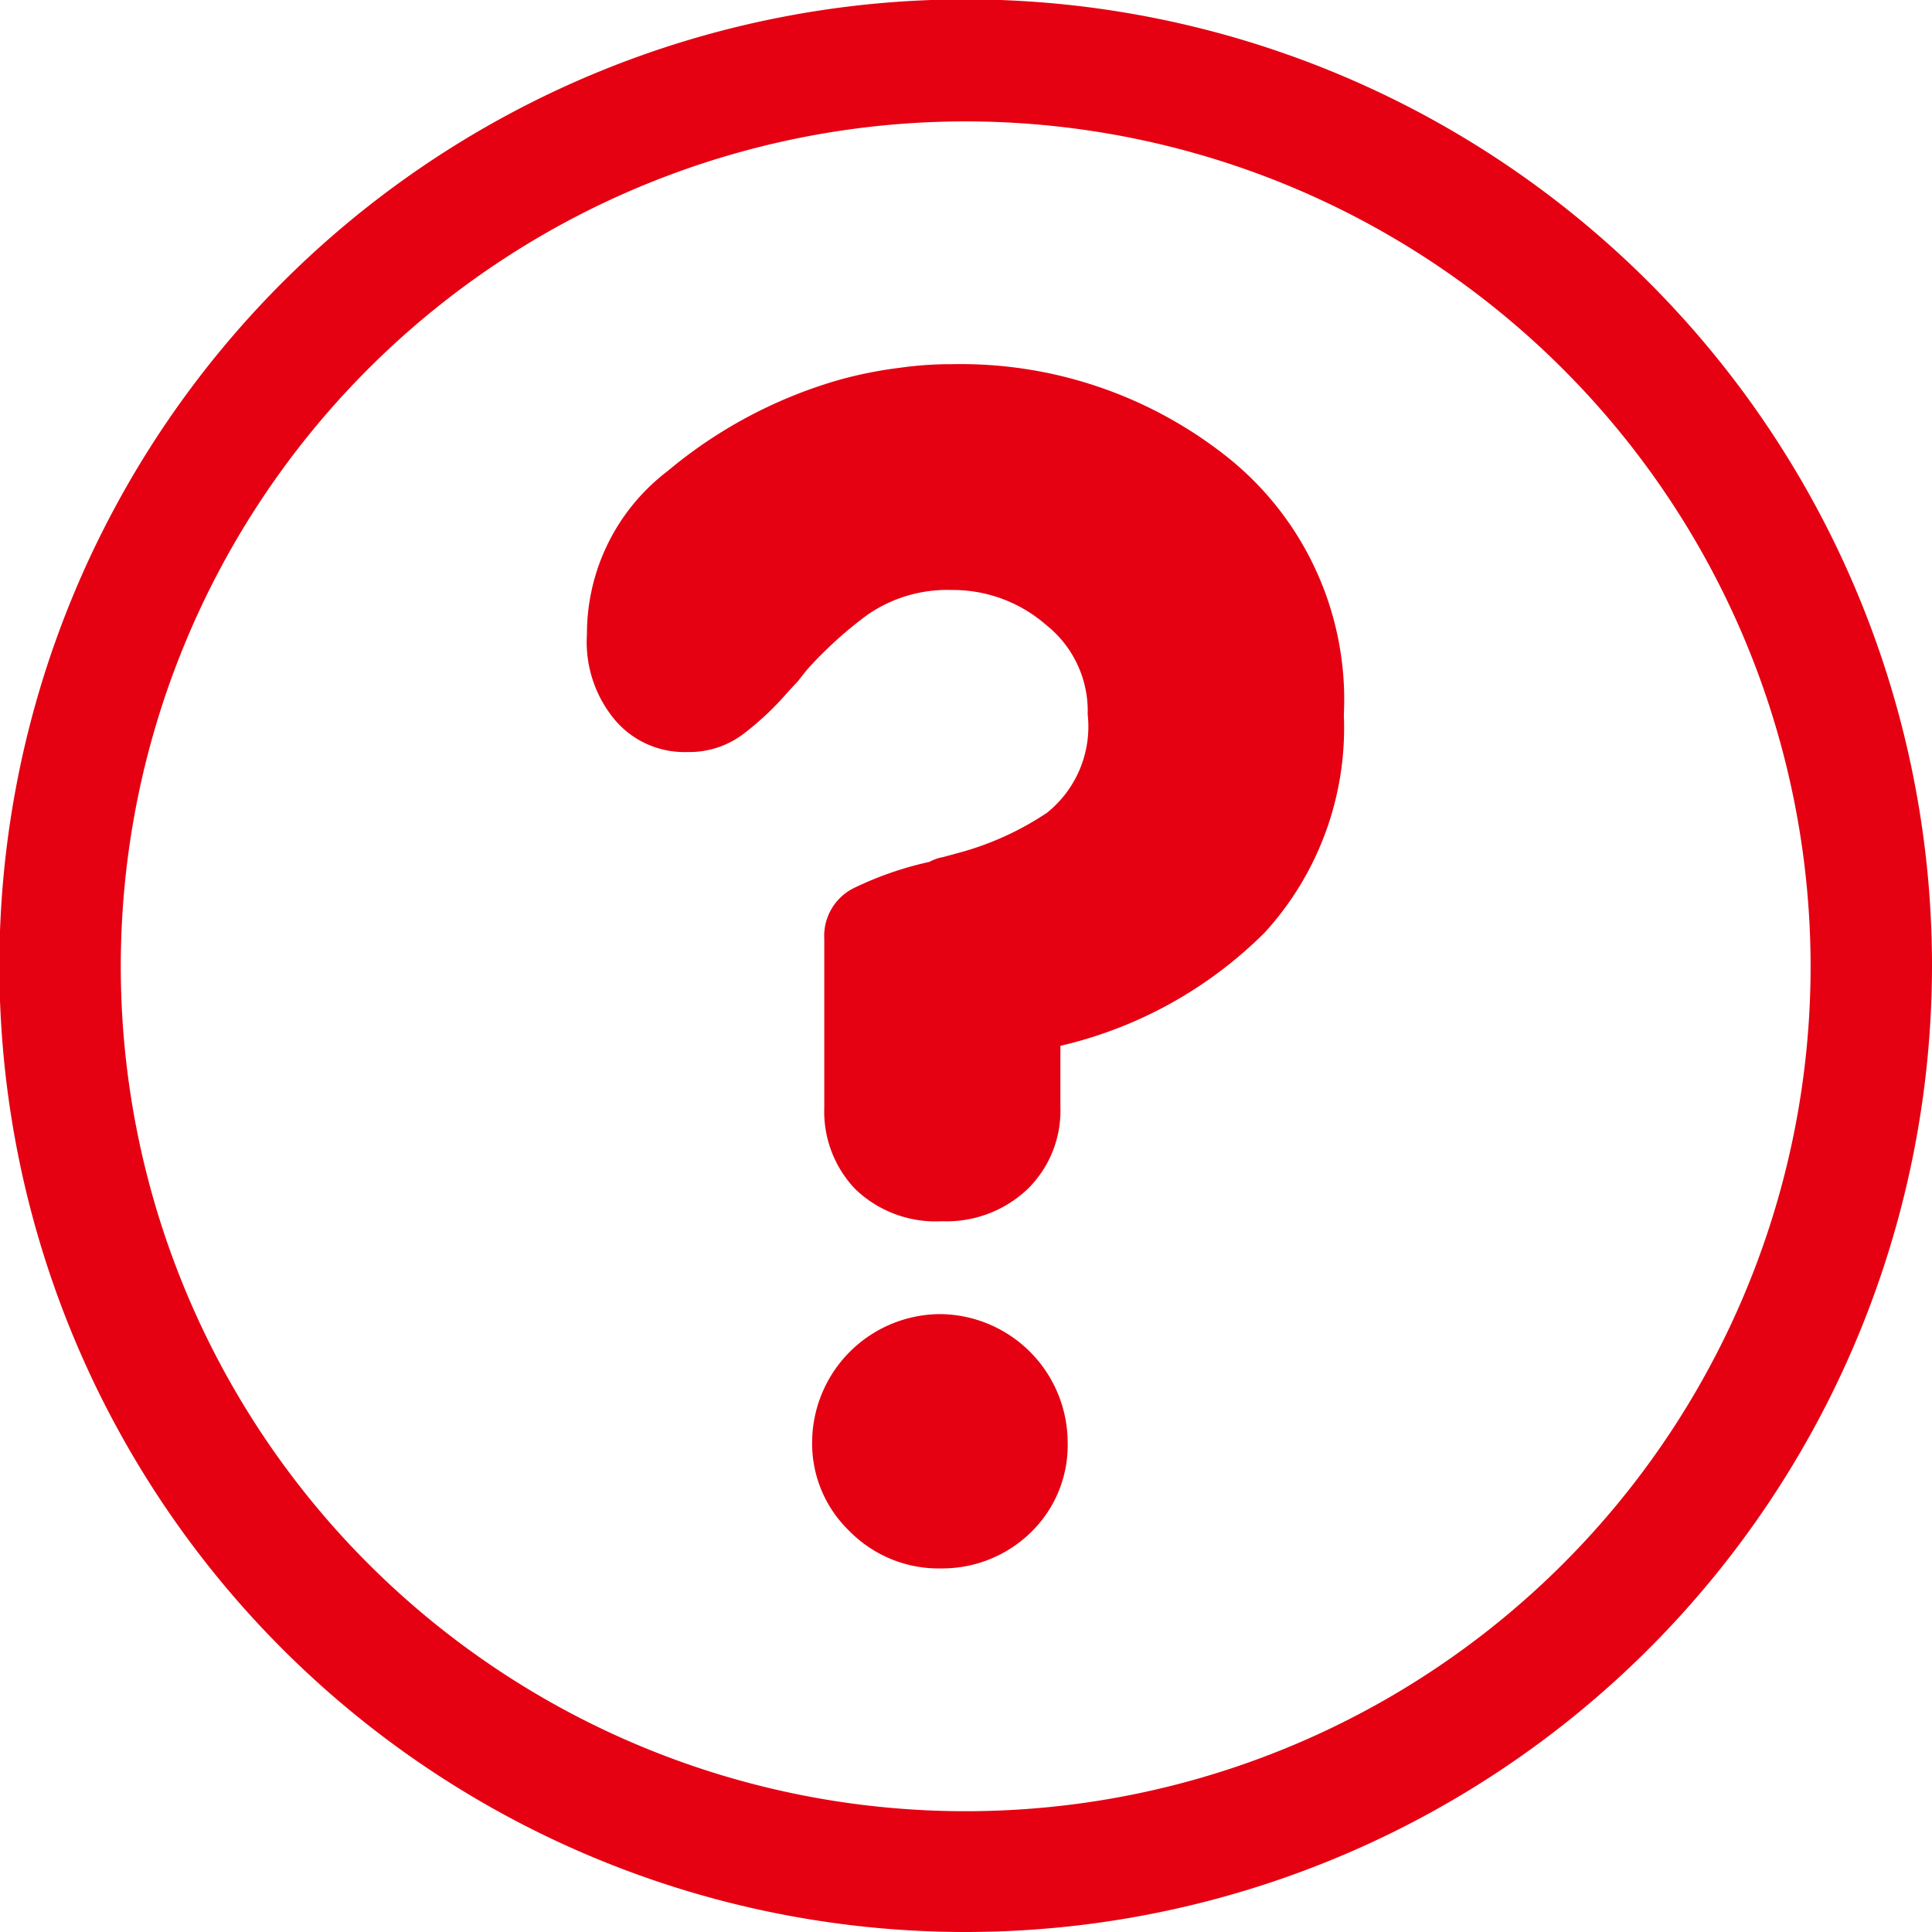 <svg id="圖層_1" data-name="圖層 1" xmlns="http://www.w3.org/2000/svg" width="31.83" height="31.83" viewBox="0 0 31.83 31.83"><title>jh</title><path d="M15.91,31.83A15.92,15.92,0,1,1,31.83,15.91,15.93,15.93,0,0,1,15.91,31.83ZM15.91,2A13.92,13.92,0,1,0,29.83,15.91,13.93,13.93,0,0,0,15.91,2Z" style="fill:#e50012"/><path d="M13.58,18.17v-2.7a.88.88,0,0,1,.51-.85,5.6,5.6,0,0,1,1.22-.42.78.78,0,0,1,.23-.08l.22-.06a4.9,4.9,0,0,0,1.49-.67,1.82,1.82,0,0,0,.67-1.62,1.81,1.81,0,0,0-.68-1.47,2.34,2.34,0,0,0-1.56-.58,2.31,2.31,0,0,0-1.39.41,6.6,6.6,0,0,0-1,.91l-.15.19-.15.16a4.85,4.85,0,0,1-.74.7,1.48,1.48,0,0,1-.93.3,1.5,1.5,0,0,1-1.19-.53,2,2,0,0,1-.46-1.41A3.37,3.37,0,0,1,11,7.76a7.71,7.71,0,0,1,2.82-1.5,6.82,6.82,0,0,1,1-.2A5.94,5.94,0,0,1,15.68,6a7.06,7.06,0,0,1,4.54,1.53,5.11,5.11,0,0,1,1.92,4.25,5,5,0,0,1-1.3,3.58,7,7,0,0,1-3.37,1.87v1a1.81,1.81,0,0,1-.54,1.36,1.94,1.94,0,0,1-1.41.53,1.91,1.91,0,0,1-1.43-.53,1.85,1.85,0,0,1-.51-1.34ZM14,25.23a2,2,0,0,1-.62-1.47,2.12,2.12,0,0,1,2.1-2.11,2.12,2.12,0,0,1,2.11,2.11A2,2,0,0,1,17,25.23a2.09,2.09,0,0,1-1.49.61A2.06,2.06,0,0,1,14,25.23Z" style="fill:#e50012"/></svg>